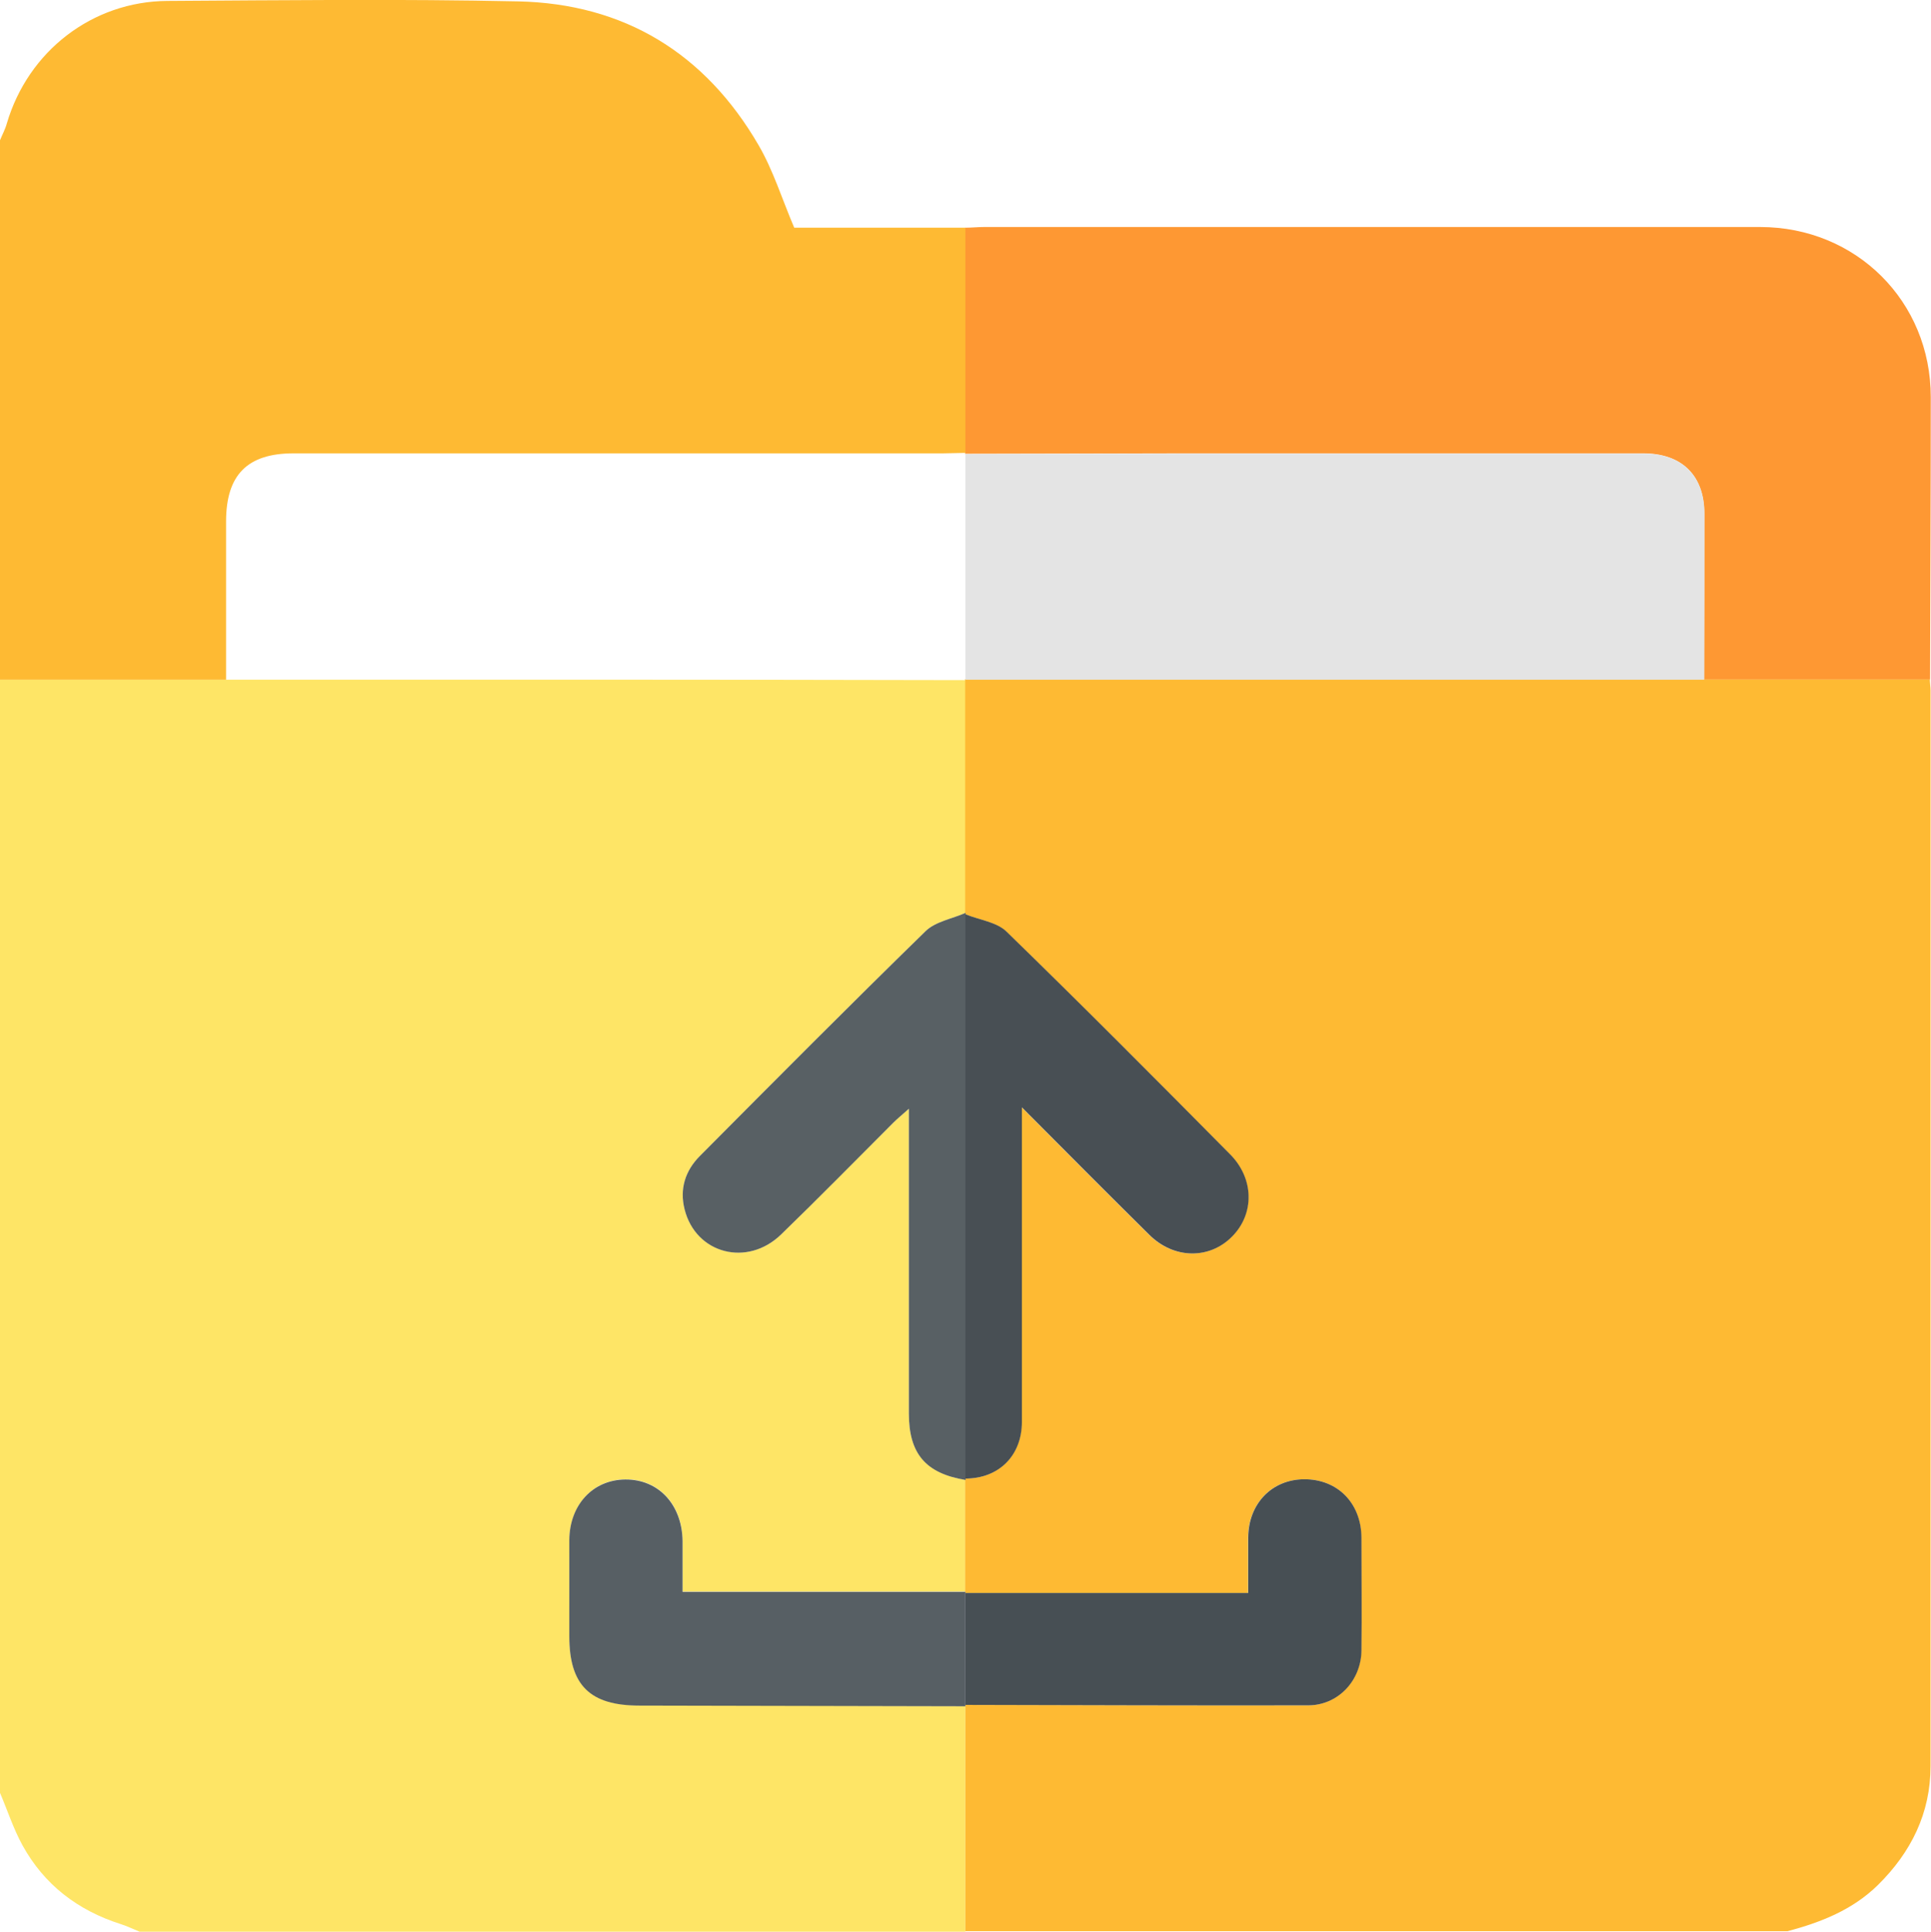 <?xml version="1.0" encoding="UTF-8"?><svg id="Layer_2" xmlns="http://www.w3.org/2000/svg" viewBox="0 0 84.39 84.42"><defs><style>.cls-1{fill:#474f54;}.cls-2{fill:#feba33;}.cls-3{fill:#484f54;}.cls-4{fill:#fe9833;}.cls-5{fill:#e4e4e4;}.cls-6{fill:#575f64;}.cls-7{fill:#fee566;}.cls-8{fill:#586064;}</style></defs><g id="_設計"><path class="cls-7" d="m0,78.32c0-16.21,0-32.41,0-48.62,3.3,0,6.6,0,9.9,0,5.38,0,10.77,0,16.15,0,5.38,0,10.77.01,16.15.02,0,3.39,0,6.78,0,10.17-.59.26-1.32.38-1.75.8-3.32,3.24-6.59,6.53-9.86,9.82-.64.64-.9,1.44-.67,2.34.49,1.93,2.74,2.53,4.22,1.09,1.65-1.61,3.27-3.26,4.9-4.88.18-.18.38-.34.68-.61,0,.45,0,.75,0,1.04,0,4.09,0,8.18,0,12.27,0,1.75.73,2.61,2.47,2.91,0,1.63,0,3.26,0,4.88-4.1,0-8.21,0-12.36,0,0-.8,0-1.51,0-2.22-.01-1.59-1.05-2.7-2.5-2.69-1.41.01-2.43,1.11-2.45,2.65-.01,1.4,0,2.8,0,4.2,0,2.14.9,3.03,3.06,3.03,4.75,0,9.5.02,14.25.03,0,3.29,0,6.57,0,9.86H6.1c-.27-.11-.54-.24-.82-.33-1.88-.6-3.35-1.72-4.3-3.45-.4-.73-.66-1.54-.99-2.31Z"/><path class="cls-2" d="m42.19,84.42c0-3.29,0-6.57,0-9.86v-.06c4.99,0,9.98.03,14.97.02,1.3,0,2.31-1.07,2.33-2.39.02-1.65.01-3.29,0-4.94,0-1.51-1.05-2.57-2.51-2.55-1.41.01-2.42,1.07-2.44,2.54,0,.78,0,1.57,0,2.43h-12.36v-.06c0-1.63,0-3.26,0-4.88v-.06c1.46,0,2.47-1,2.47-2.48,0-4.23,0-8.46,0-12.69,0-.28,0-.57,0-1.05,1.96,1.97,3.76,3.78,5.57,5.57,1.07,1.06,2.62,1.08,3.61.08.99-.99.98-2.54-.09-3.61-3.23-3.25-6.46-6.51-9.75-9.71-.44-.43-1.2-.52-1.81-.77,0,0,0-.06,0-.06,0-3.39,0-6.78,0-10.17,0,0-.01-.04-.01-.04,10.76,0,21.53,0,32.29,0,3.29,0,6.58,0,9.88,0,0,.16.03.33.03.49,0,15.67,0,31.34,0,47.01,0,2.05-.85,3.76-2.3,5.19-1.11,1.09-2.49,1.63-3.95,2.02h-35.93Z"/><path class="cls-2" d="m9.9,29.7c-3.3,0-6.6,0-9.9,0V6.13c.1-.25.23-.48.3-.74C1.23,2.24,4.03.06,7.32.04c5.11-.03,10.21-.09,15.32.02,4.64.1,8.18,2.27,10.51,6.28.64,1.1,1.02,2.34,1.56,3.61h7.49c0,3.28,0,6.56,0,9.84-.33,0-.66.02-.99.02-9.46,0-18.92,0-28.38,0-2.02,0-2.95.94-2.95,2.98,0,2.3,0,4.61,0,6.91Z"/><path class="cls-8" d="m42.19,64.67c-1.74-.29-2.47-1.15-2.47-2.91,0-4.09,0-8.18,0-12.27,0-.3,0-.59,0-1.04-.3.27-.5.43-.68.61-1.63,1.63-3.25,3.28-4.9,4.88-1.48,1.44-3.73.85-4.22-1.09-.23-.9.03-1.7.67-2.34,3.27-3.29,6.54-6.58,9.86-9.82.43-.42,1.16-.54,1.75-.8,0,0,0,.06,0,.06,0,8.22,0,16.44,0,24.66v.06Z"/><path class="cls-6" d="m42.19,74.56c-4.75-.01-9.5-.02-14.25-.03-2.16,0-3.06-.89-3.06-3.03,0-1.4,0-2.8,0-4.2.01-1.54,1.03-2.64,2.45-2.65,1.45-.01,2.48,1.1,2.5,2.69,0,.71,0,1.42,0,2.22,4.15,0,8.26,0,12.36,0,0,0,0,.06,0,.06,0,1.63,0,3.26,0,4.89v.06Z"/><path class="cls-4" d="m42.19,9.95c.27,0,.55-.03.82-.03,11.3,0,22.6,0,33.91,0,4.2,0,7.46,3.25,7.46,7.43,0,4.11-.02,8.23-.03,12.34-3.29,0-6.58,0-9.88,0,0-2.42.01-4.83.01-7.25,0-1.67-.98-2.63-2.67-2.63-6.72,0-13.45,0-20.17,0-3.16,0-6.31.02-9.47.02,0,0,.02-.05.02-.05,0-3.28,0-6.56,0-9.84Z"/><path class="cls-5" d="m42.18,19.84c3.16,0,6.31-.02,9.47-.02,6.72,0,13.45,0,20.17,0,1.69,0,2.67.97,2.67,2.63,0,2.42,0,4.83-.01,7.25-10.76,0-21.53,0-32.29,0,0-3.28,0-6.57,0-9.85Z"/><path class="cls-3" d="m42.19,64.61c0-8.22,0-16.44,0-24.66.61.25,1.38.34,1.81.77,3.29,3.2,6.52,6.45,9.75,9.71,1.07,1.07,1.08,2.62.09,3.61-.99,1-2.54.98-3.61-.08-1.81-1.79-3.61-3.6-5.57-5.57,0,.48,0,.77,0,1.05,0,4.23,0,8.46,0,12.69,0,1.48-1.01,2.48-2.47,2.48Z"/><path class="cls-1" d="m42.19,74.5c0-1.63,0-3.26,0-4.89,4.08,0,8.16,0,12.36,0,0-.87,0-1.65,0-2.43.01-1.47,1.03-2.53,2.44-2.54,1.46-.01,2.5,1.04,2.51,2.55,0,1.65.02,3.29,0,4.94-.02,1.32-1.03,2.39-2.33,2.39-4.99.01-9.98-.01-14.97-.02Z"/></g></svg>